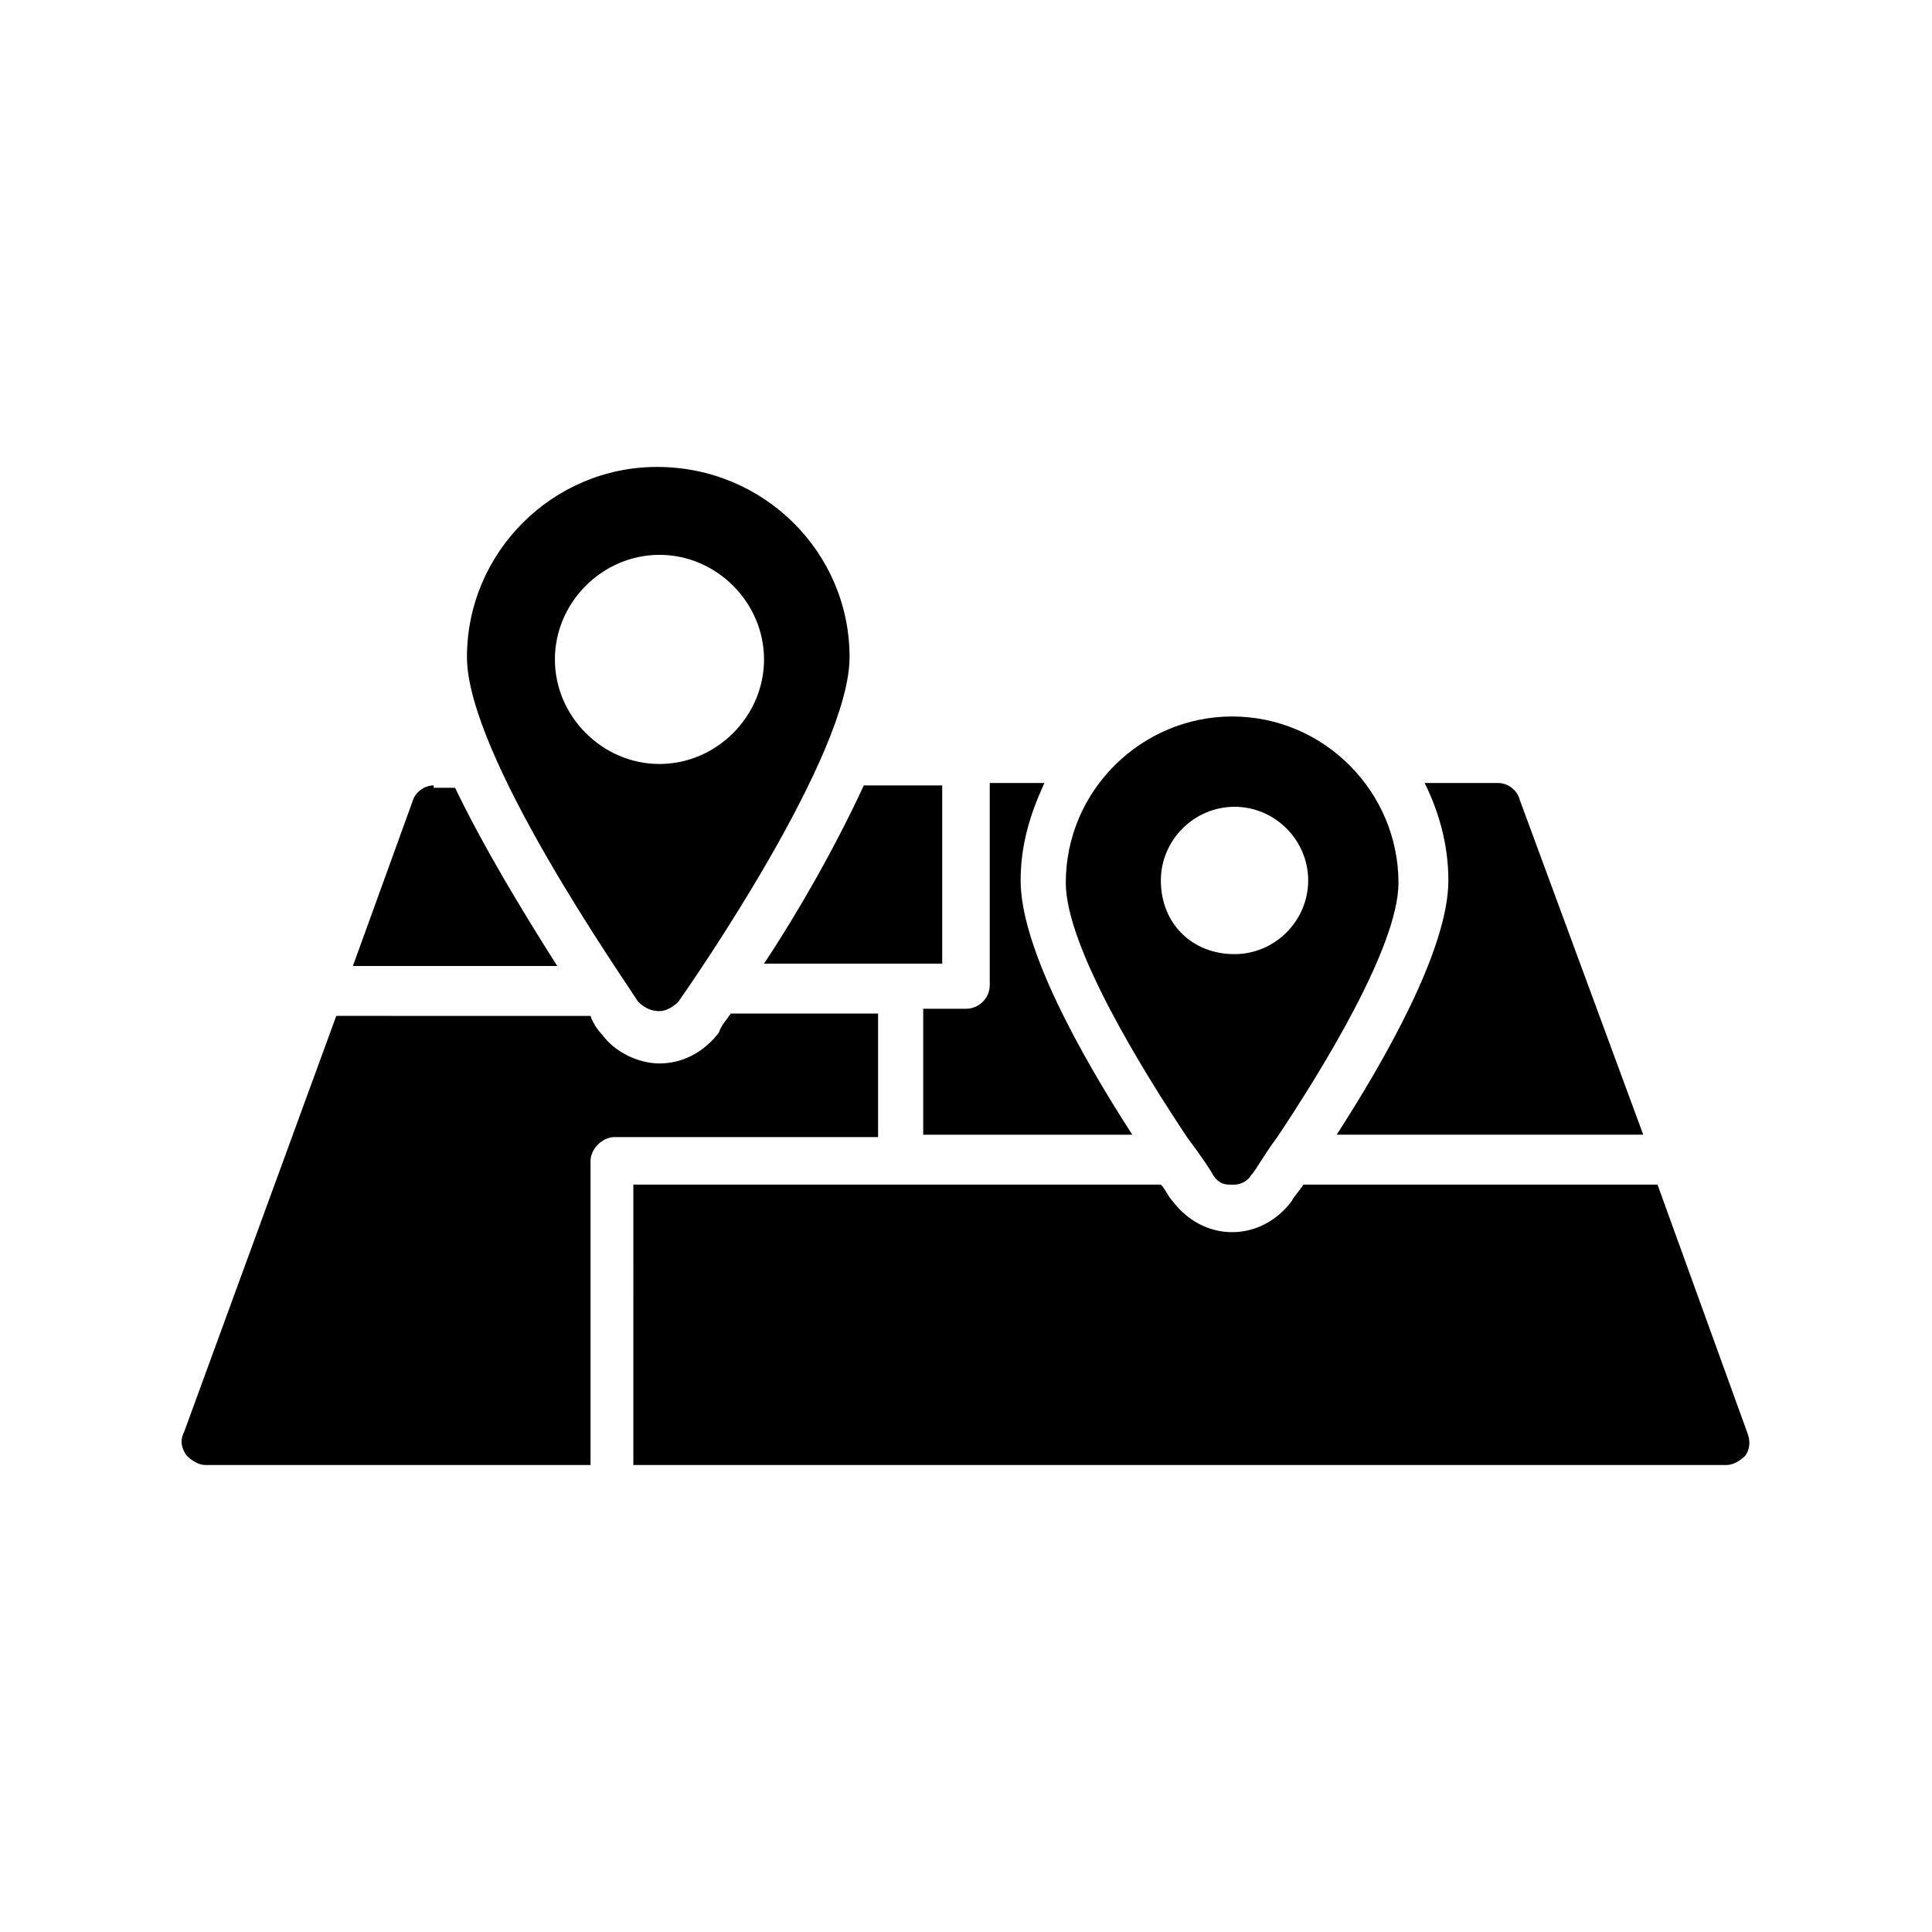 <?xml version="1.0" encoding="UTF-8"?>
<!-- Uploaded to: ICON Repo, www.svgrepo.com, Generator: ICON Repo Mixer Tools -->
<svg fill="#000000" width="800px" height="800px" version="1.1" viewBox="144 144 512 512" xmlns="http://www.w3.org/2000/svg">
 <g>
  <path d="m414.48 377.33c0-9.445 2.519-17.633 6.297-25.82h-14.484v53.531c0 3.777-3.148 6.297-6.297 6.297h-11.336v33.379l55.418-0.004c-13.855-21.41-29.598-49.75-29.598-67.383z"/>
  <path d="m546.73 355.91c-0.629-2.519-3.148-4.41-5.668-4.41h-19.523c3.777 7.559 6.297 16.375 6.297 25.82 0 18.262-17.004 47.863-29.598 67.383h81.238z"/>
  <path d="m606.56 529.73c1.258-1.891 1.258-3.777 0.629-5.668l-23.93-66.125h-93.832c-1.258 1.891-2.519 3.148-3.148 4.41-3.777 5.039-9.445 8.188-15.742 8.188s-11.965-3.148-15.742-8.188c-1.258-1.258-1.891-3.148-3.148-4.41h-139.8l-0.008 74.312h289.69c1.887 0 3.777-1.262 5.035-2.519z"/>
  <path d="m465.49 455.42c1.258 1.891 2.519 2.519 4.41 2.519h0.629 0.629c1.891 0 3.777-1.258 4.41-2.519 1.258-1.258 3.148-5.039 6.926-10.078 11.336-17.004 32.117-50.383 32.117-67.383 0-23.93-19.523-44.082-44.082-44.082-23.93 0-44.082 19.523-44.082 44.082 0 17.004 20.781 50.383 32.117 67.383 3.777 5.039 6.297 8.816 6.926 10.078zm-13.852-78.09c0-10.707 8.816-19.523 19.523-19.523 10.707 0 19.523 8.816 19.523 19.523s-8.816 19.523-19.523 19.523c-11.34 0-19.523-8.188-19.523-19.523z"/>
  <path d="m258.93 352.14c-2.519 0-5.039 1.891-5.668 4.41l-15.742 43.453h54.16c-8.816-13.855-19.523-31.488-27.078-47.23l-5.672-0.004z"/>
  <path d="m393.7 352.14h-20.781c-7.559 16.375-17.633 34.008-26.449 47.23h47.23z"/>
  <path d="m193.44 529.73c1.258 1.258 3.148 2.519 5.039 2.519h102.02v-80.609c0-3.148 3.148-6.297 6.297-6.297h69.902v-32.746h-39.047c-1.258 1.891-2.519 3.148-3.148 5.039-3.777 5.039-9.445 8.188-15.742 8.188-5.668 0-11.965-3.148-15.113-7.559-1.258-1.258-2.519-3.148-3.148-5.039l-67.383-0.004-40.305 110.21c-1.262 2.516-0.633 4.406 0.629 6.297z"/>
  <path d="m318.76 411.96c1.891 0 3.777-1.258 5.039-2.519 4.41-6.297 45.344-65.496 45.344-91.316 0-27.711-22.672-50.383-51.012-50.383-27.711 0-50.383 22.672-50.383 50.383 0 25.82 40.934 84.387 45.344 91.316 1.891 1.891 3.781 2.519 5.668 2.519zm-27.707-93.207c0-15.113 12.594-27.711 27.711-27.711 15.113 0 27.711 12.594 27.711 27.711 0 15.113-12.594 27.711-27.711 27.711-15.117 0-27.711-12.594-27.711-27.711z"/>
 </g>
</svg>